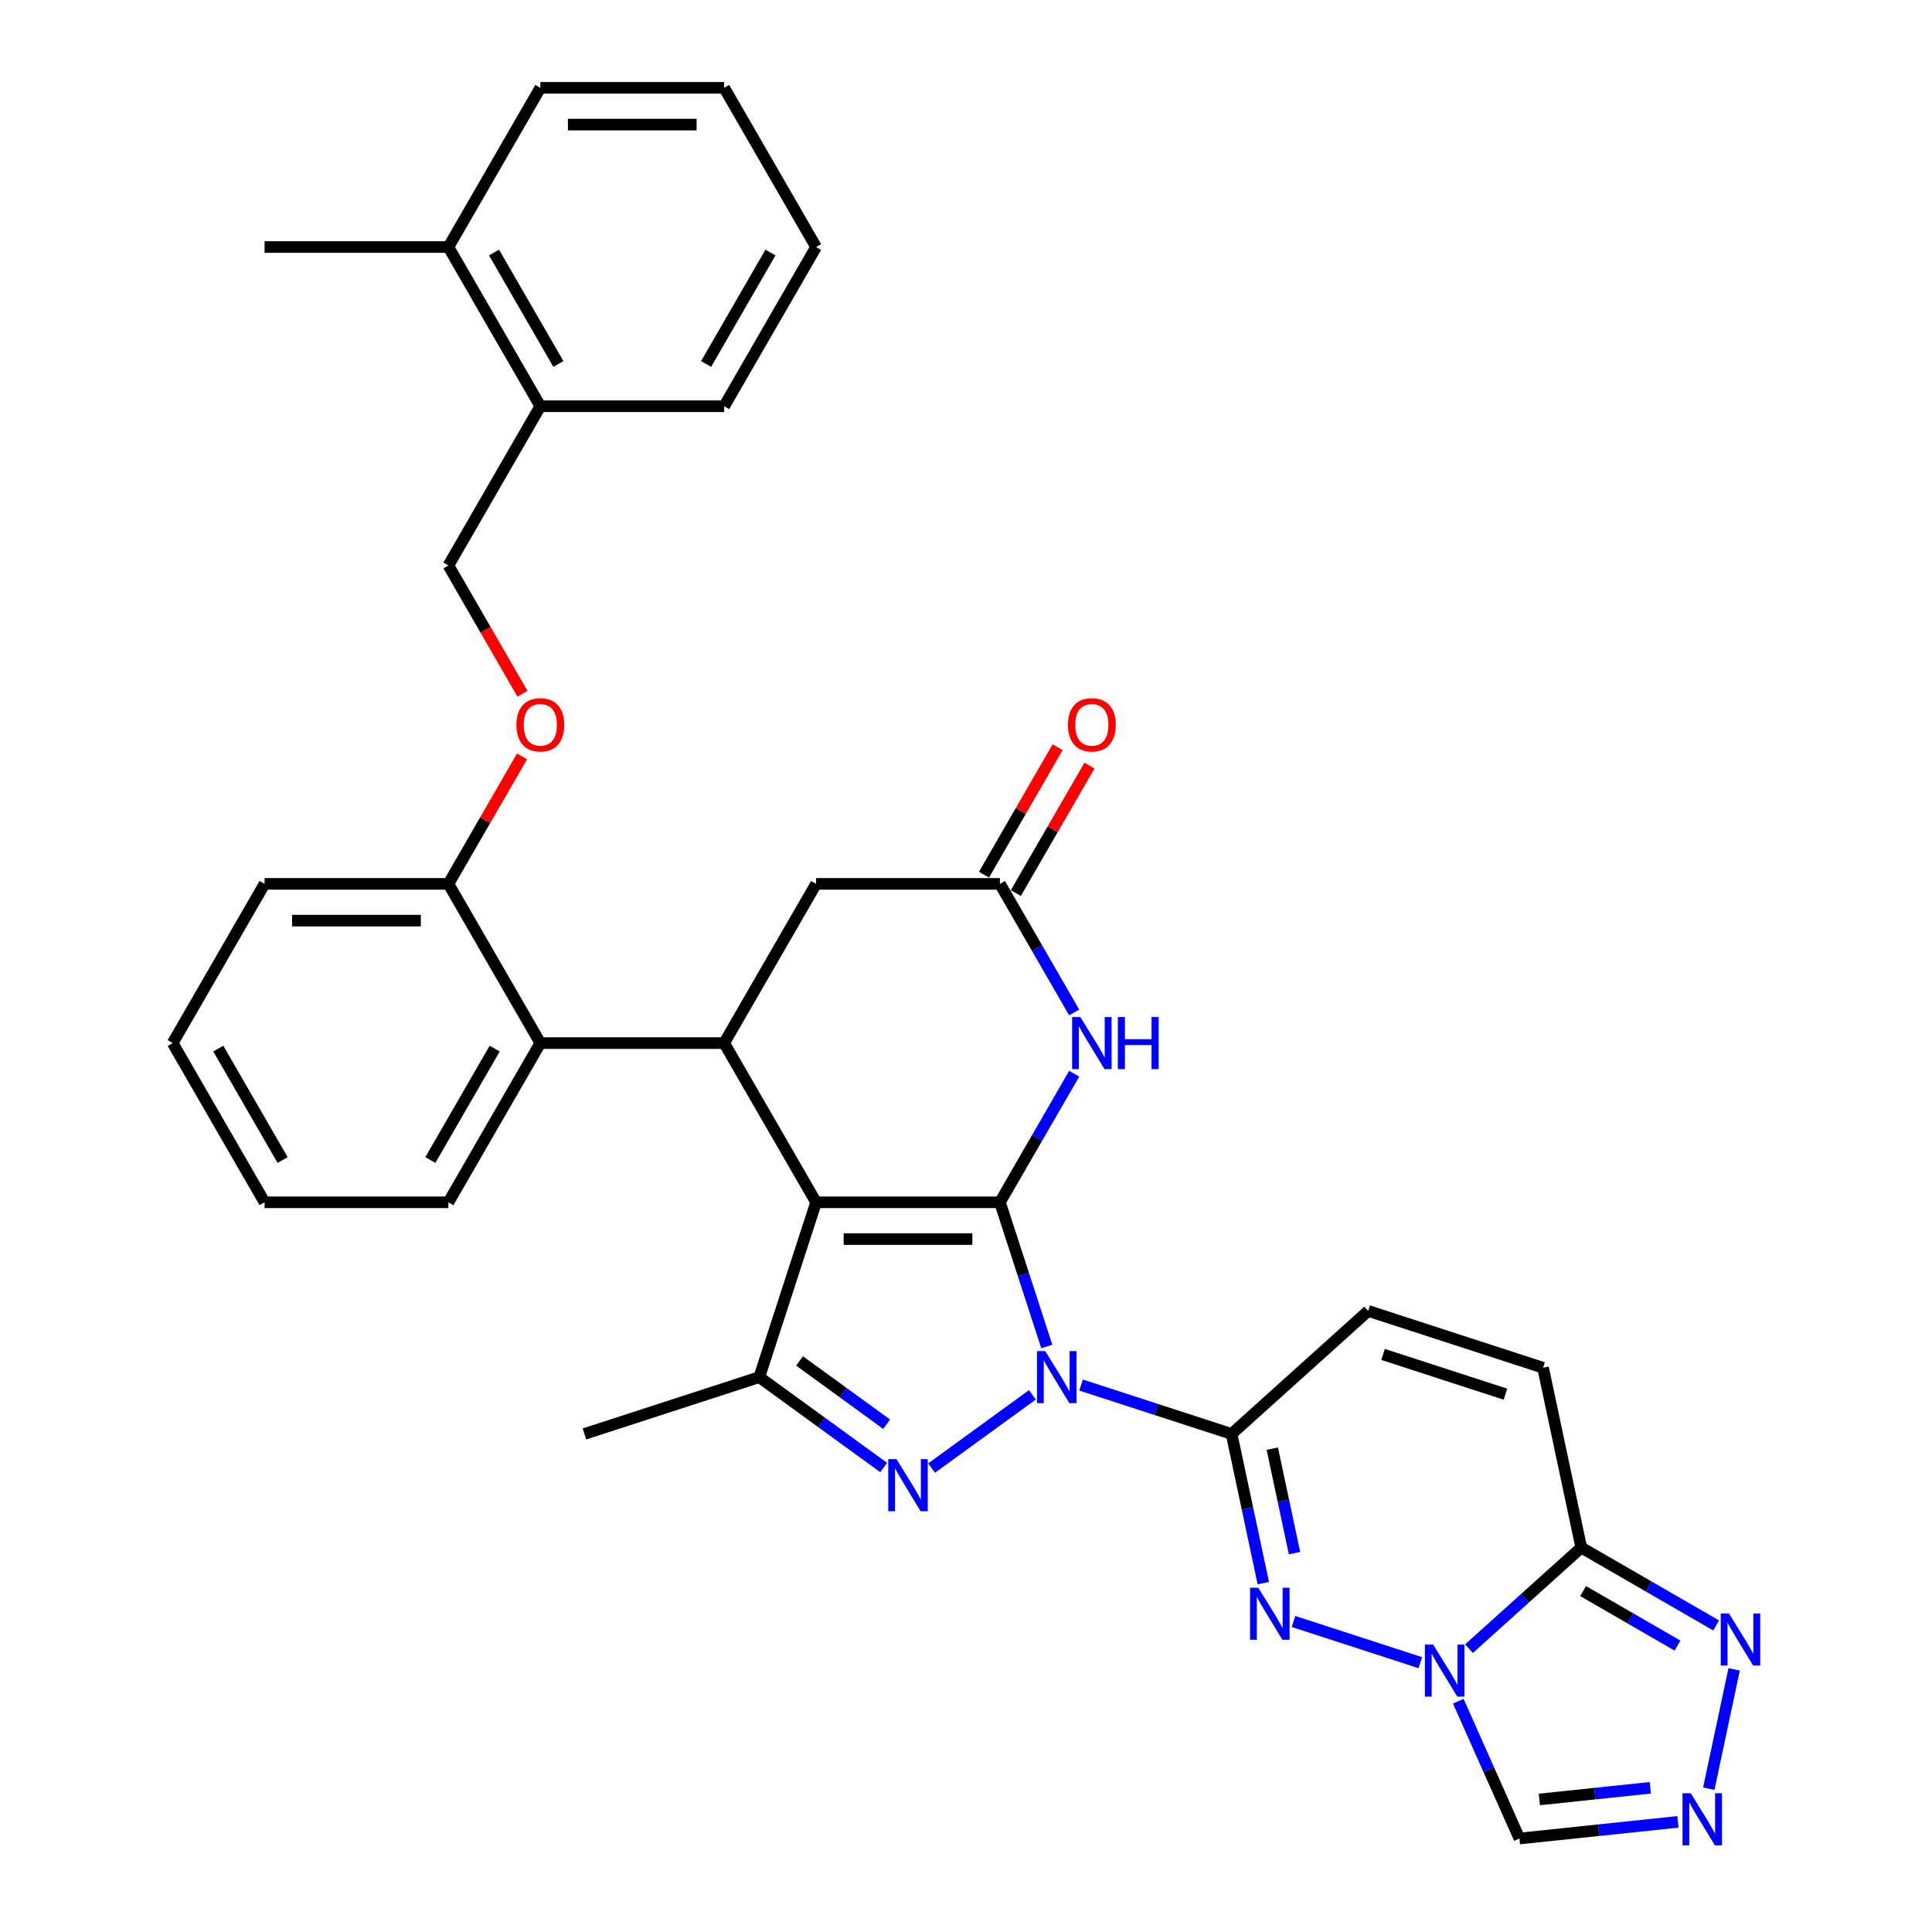 <?xml version='1.0' encoding='iso-8859-1'?>
<svg version='1.1' baseProfile='full'
              xmlns='http://www.w3.org/2000/svg'
                      xmlns:rdkit='http://www.rdkit.org/xml'
                      xmlns:xlink='http://www.w3.org/1999/xlink'
                  xml:space='preserve'
width='1000px' height='1000px' viewBox='0 0 1000 1000'>
<!-- END OF HEADER -->
<rect style='opacity:1.0;fill:#FFFFFF;stroke:none' width='1000' height='1000' x='0' y='0'> </rect>
<path class='bond-0' d='M 517.565,622.306 L 529.692,659.629' style='fill:none;fill-rule:evenodd;stroke:#000000;stroke-width:6px;stroke-linecap:butt;stroke-linejoin:miter;stroke-opacity:1' />
<path class='bond-0' d='M 529.692,659.629 L 541.819,696.952' style='fill:none;fill-rule:evenodd;stroke:#0000FF;stroke-width:6px;stroke-linecap:butt;stroke-linejoin:miter;stroke-opacity:1' />
<path class='bond-1' d='M 517.565,622.306 L 422.409,622.306' style='fill:none;fill-rule:evenodd;stroke:#000000;stroke-width:6px;stroke-linecap:butt;stroke-linejoin:miter;stroke-opacity:1' />
<path class='bond-1' d='M 503.292,641.337 L 436.683,641.337' style='fill:none;fill-rule:evenodd;stroke:#000000;stroke-width:6px;stroke-linecap:butt;stroke-linejoin:miter;stroke-opacity:1' />
<path class='bond-7' d='M 517.565,622.306 L 536.778,589.029' style='fill:none;fill-rule:evenodd;stroke:#000000;stroke-width:6px;stroke-linecap:butt;stroke-linejoin:miter;stroke-opacity:1' />
<path class='bond-7' d='M 536.778,589.029 L 555.99,555.752' style='fill:none;fill-rule:evenodd;stroke:#0000FF;stroke-width:6px;stroke-linecap:butt;stroke-linejoin:miter;stroke-opacity:1' />
<path class='bond-2' d='M 534.371,721.958 L 482.196,759.865' style='fill:none;fill-rule:evenodd;stroke:#0000FF;stroke-width:6px;stroke-linecap:butt;stroke-linejoin:miter;stroke-opacity:1' />
<path class='bond-3' d='M 559.568,716.898 L 598.518,729.554' style='fill:none;fill-rule:evenodd;stroke:#0000FF;stroke-width:6px;stroke-linecap:butt;stroke-linejoin:miter;stroke-opacity:1' />
<path class='bond-3' d='M 598.518,729.554 L 637.468,742.209' style='fill:none;fill-rule:evenodd;stroke:#000000;stroke-width:6px;stroke-linecap:butt;stroke-linejoin:miter;stroke-opacity:1' />
<path class='bond-6' d='M 422.409,622.306 L 393.004,712.805' style='fill:none;fill-rule:evenodd;stroke:#000000;stroke-width:6px;stroke-linecap:butt;stroke-linejoin:miter;stroke-opacity:1' />
<path class='bond-8' d='M 422.409,622.306 L 374.831,539.899' style='fill:none;fill-rule:evenodd;stroke:#000000;stroke-width:6px;stroke-linecap:butt;stroke-linejoin:miter;stroke-opacity:1' />
<path class='bond-34' d='M 457.389,759.582 L 425.197,736.194' style='fill:none;fill-rule:evenodd;stroke:#0000FF;stroke-width:6px;stroke-linecap:butt;stroke-linejoin:miter;stroke-opacity:1' />
<path class='bond-34' d='M 425.197,736.194 L 393.004,712.805' style='fill:none;fill-rule:evenodd;stroke:#000000;stroke-width:6px;stroke-linecap:butt;stroke-linejoin:miter;stroke-opacity:1' />
<path class='bond-34' d='M 458.917,737.169 L 436.383,720.797' style='fill:none;fill-rule:evenodd;stroke:#0000FF;stroke-width:6px;stroke-linecap:butt;stroke-linejoin:miter;stroke-opacity:1' />
<path class='bond-34' d='M 436.383,720.797 L 413.848,704.425' style='fill:none;fill-rule:evenodd;stroke:#000000;stroke-width:6px;stroke-linecap:butt;stroke-linejoin:miter;stroke-opacity:1' />
<path class='bond-5' d='M 637.468,742.209 L 645.676,780.821' style='fill:none;fill-rule:evenodd;stroke:#000000;stroke-width:6px;stroke-linecap:butt;stroke-linejoin:miter;stroke-opacity:1' />
<path class='bond-5' d='M 645.676,780.821 L 653.883,819.433' style='fill:none;fill-rule:evenodd;stroke:#0000FF;stroke-width:6px;stroke-linecap:butt;stroke-linejoin:miter;stroke-opacity:1' />
<path class='bond-5' d='M 658.546,749.836 L 664.291,776.864' style='fill:none;fill-rule:evenodd;stroke:#000000;stroke-width:6px;stroke-linecap:butt;stroke-linejoin:miter;stroke-opacity:1' />
<path class='bond-5' d='M 664.291,776.864 L 670.036,803.893' style='fill:none;fill-rule:evenodd;stroke:#0000FF;stroke-width:6px;stroke-linecap:butt;stroke-linejoin:miter;stroke-opacity:1' />
<path class='bond-14' d='M 637.468,742.209 L 708.183,678.538' style='fill:none;fill-rule:evenodd;stroke:#000000;stroke-width:6px;stroke-linecap:butt;stroke-linejoin:miter;stroke-opacity:1' />
<path class='bond-4' d='M 735.152,860.597 L 669.52,839.272' style='fill:none;fill-rule:evenodd;stroke:#0000FF;stroke-width:6px;stroke-linecap:butt;stroke-linejoin:miter;stroke-opacity:1' />
<path class='bond-13' d='M 754.809,880.544 L 770.632,916.082' style='fill:none;fill-rule:evenodd;stroke:#0000FF;stroke-width:6px;stroke-linecap:butt;stroke-linejoin:miter;stroke-opacity:1' />
<path class='bond-13' d='M 770.632,916.082 L 786.454,951.62' style='fill:none;fill-rule:evenodd;stroke:#000000;stroke-width:6px;stroke-linecap:butt;stroke-linejoin:miter;stroke-opacity:1' />
<path class='bond-36' d='M 760.35,853.347 L 789.408,827.183' style='fill:none;fill-rule:evenodd;stroke:#0000FF;stroke-width:6px;stroke-linecap:butt;stroke-linejoin:miter;stroke-opacity:1' />
<path class='bond-36' d='M 789.408,827.183 L 818.466,801.019' style='fill:none;fill-rule:evenodd;stroke:#000000;stroke-width:6px;stroke-linecap:butt;stroke-linejoin:miter;stroke-opacity:1' />
<path class='bond-24' d='M 393.004,712.805 L 302.506,742.209' style='fill:none;fill-rule:evenodd;stroke:#000000;stroke-width:6px;stroke-linecap:butt;stroke-linejoin:miter;stroke-opacity:1' />
<path class='bond-12' d='M 555.99,524.046 L 536.778,490.769' style='fill:none;fill-rule:evenodd;stroke:#0000FF;stroke-width:6px;stroke-linecap:butt;stroke-linejoin:miter;stroke-opacity:1' />
<path class='bond-12' d='M 536.778,490.769 L 517.565,457.491' style='fill:none;fill-rule:evenodd;stroke:#000000;stroke-width:6px;stroke-linecap:butt;stroke-linejoin:miter;stroke-opacity:1' />
<path class='bond-15' d='M 374.831,539.899 L 279.676,539.899' style='fill:none;fill-rule:evenodd;stroke:#000000;stroke-width:6px;stroke-linecap:butt;stroke-linejoin:miter;stroke-opacity:1' />
<path class='bond-35' d='M 374.831,539.899 L 422.409,457.491' style='fill:none;fill-rule:evenodd;stroke:#000000;stroke-width:6px;stroke-linecap:butt;stroke-linejoin:miter;stroke-opacity:1' />
<path class='bond-9' d='M 818.466,801.019 L 798.682,707.943' style='fill:none;fill-rule:evenodd;stroke:#000000;stroke-width:6px;stroke-linecap:butt;stroke-linejoin:miter;stroke-opacity:1' />
<path class='bond-11' d='M 818.466,801.019 L 853.37,821.171' style='fill:none;fill-rule:evenodd;stroke:#000000;stroke-width:6px;stroke-linecap:butt;stroke-linejoin:miter;stroke-opacity:1' />
<path class='bond-11' d='M 853.37,821.171 L 888.274,841.323' style='fill:none;fill-rule:evenodd;stroke:#0000FF;stroke-width:6px;stroke-linecap:butt;stroke-linejoin:miter;stroke-opacity:1' />
<path class='bond-11' d='M 819.421,823.546 L 843.854,837.652' style='fill:none;fill-rule:evenodd;stroke:#000000;stroke-width:6px;stroke-linecap:butt;stroke-linejoin:miter;stroke-opacity:1' />
<path class='bond-11' d='M 843.854,837.652 L 868.287,851.759' style='fill:none;fill-rule:evenodd;stroke:#0000FF;stroke-width:6px;stroke-linecap:butt;stroke-linejoin:miter;stroke-opacity:1' />
<path class='bond-10' d='M 868.49,942.997 L 827.472,947.309' style='fill:none;fill-rule:evenodd;stroke:#0000FF;stroke-width:6px;stroke-linecap:butt;stroke-linejoin:miter;stroke-opacity:1' />
<path class='bond-10' d='M 827.472,947.309 L 786.454,951.62' style='fill:none;fill-rule:evenodd;stroke:#000000;stroke-width:6px;stroke-linecap:butt;stroke-linejoin:miter;stroke-opacity:1' />
<path class='bond-10' d='M 854.196,925.364 L 825.483,928.382' style='fill:none;fill-rule:evenodd;stroke:#0000FF;stroke-width:6px;stroke-linecap:butt;stroke-linejoin:miter;stroke-opacity:1' />
<path class='bond-10' d='M 825.483,928.382 L 796.77,931.4' style='fill:none;fill-rule:evenodd;stroke:#000000;stroke-width:6px;stroke-linecap:butt;stroke-linejoin:miter;stroke-opacity:1' />
<path class='bond-38' d='M 884.459,925.82 L 897.589,864.045' style='fill:none;fill-rule:evenodd;stroke:#0000FF;stroke-width:6px;stroke-linecap:butt;stroke-linejoin:miter;stroke-opacity:1' />
<path class='bond-17' d='M 517.565,457.491 L 422.409,457.491' style='fill:none;fill-rule:evenodd;stroke:#000000;stroke-width:6px;stroke-linecap:butt;stroke-linejoin:miter;stroke-opacity:1' />
<path class='bond-20' d='M 525.806,462.249 L 544.854,429.257' style='fill:none;fill-rule:evenodd;stroke:#000000;stroke-width:6px;stroke-linecap:butt;stroke-linejoin:miter;stroke-opacity:1' />
<path class='bond-20' d='M 544.854,429.257 L 563.901,396.266' style='fill:none;fill-rule:evenodd;stroke:#FF0000;stroke-width:6px;stroke-linecap:butt;stroke-linejoin:miter;stroke-opacity:1' />
<path class='bond-20' d='M 509.324,452.734 L 528.372,419.742' style='fill:none;fill-rule:evenodd;stroke:#000000;stroke-width:6px;stroke-linecap:butt;stroke-linejoin:miter;stroke-opacity:1' />
<path class='bond-20' d='M 528.372,419.742 L 547.42,386.75' style='fill:none;fill-rule:evenodd;stroke:#FF0000;stroke-width:6px;stroke-linecap:butt;stroke-linejoin:miter;stroke-opacity:1' />
<path class='bond-16' d='M 708.183,678.538 L 798.682,707.943' style='fill:none;fill-rule:evenodd;stroke:#000000;stroke-width:6px;stroke-linecap:butt;stroke-linejoin:miter;stroke-opacity:1' />
<path class='bond-16' d='M 715.877,701.048 L 779.226,721.632' style='fill:none;fill-rule:evenodd;stroke:#000000;stroke-width:6px;stroke-linecap:butt;stroke-linejoin:miter;stroke-opacity:1' />
<path class='bond-18' d='M 279.676,539.899 L 232.098,457.491' style='fill:none;fill-rule:evenodd;stroke:#000000;stroke-width:6px;stroke-linecap:butt;stroke-linejoin:miter;stroke-opacity:1' />
<path class='bond-25' d='M 279.676,539.899 L 232.098,622.306' style='fill:none;fill-rule:evenodd;stroke:#000000;stroke-width:6px;stroke-linecap:butt;stroke-linejoin:miter;stroke-opacity:1' />
<path class='bond-25' d='M 256.057,542.744 L 222.753,600.429' style='fill:none;fill-rule:evenodd;stroke:#000000;stroke-width:6px;stroke-linecap:butt;stroke-linejoin:miter;stroke-opacity:1' />
<path class='bond-19' d='M 232.098,457.491 L 251.145,424.5' style='fill:none;fill-rule:evenodd;stroke:#000000;stroke-width:6px;stroke-linecap:butt;stroke-linejoin:miter;stroke-opacity:1' />
<path class='bond-19' d='M 251.145,424.5 L 270.193,391.508' style='fill:none;fill-rule:evenodd;stroke:#FF0000;stroke-width:6px;stroke-linecap:butt;stroke-linejoin:miter;stroke-opacity:1' />
<path class='bond-26' d='M 232.098,457.491 L 136.942,457.491' style='fill:none;fill-rule:evenodd;stroke:#000000;stroke-width:6px;stroke-linecap:butt;stroke-linejoin:miter;stroke-opacity:1' />
<path class='bond-26' d='M 217.824,476.523 L 151.215,476.523' style='fill:none;fill-rule:evenodd;stroke:#000000;stroke-width:6px;stroke-linecap:butt;stroke-linejoin:miter;stroke-opacity:1' />
<path class='bond-22' d='M 270.435,359.079 L 251.266,325.878' style='fill:none;fill-rule:evenodd;stroke:#FF0000;stroke-width:6px;stroke-linecap:butt;stroke-linejoin:miter;stroke-opacity:1' />
<path class='bond-22' d='M 251.266,325.878 L 232.098,292.677' style='fill:none;fill-rule:evenodd;stroke:#000000;stroke-width:6px;stroke-linecap:butt;stroke-linejoin:miter;stroke-opacity:1' />
<path class='bond-21' d='M 279.676,210.269 L 232.098,292.677' style='fill:none;fill-rule:evenodd;stroke:#000000;stroke-width:6px;stroke-linecap:butt;stroke-linejoin:miter;stroke-opacity:1' />
<path class='bond-23' d='M 279.676,210.269 L 232.098,127.862' style='fill:none;fill-rule:evenodd;stroke:#000000;stroke-width:6px;stroke-linecap:butt;stroke-linejoin:miter;stroke-opacity:1' />
<path class='bond-23' d='M 289.02,188.393 L 255.716,130.707' style='fill:none;fill-rule:evenodd;stroke:#000000;stroke-width:6px;stroke-linecap:butt;stroke-linejoin:miter;stroke-opacity:1' />
<path class='bond-27' d='M 279.676,210.269 L 374.831,210.269' style='fill:none;fill-rule:evenodd;stroke:#000000;stroke-width:6px;stroke-linecap:butt;stroke-linejoin:miter;stroke-opacity:1' />
<path class='bond-28' d='M 232.098,127.862 L 136.942,127.862' style='fill:none;fill-rule:evenodd;stroke:#000000;stroke-width:6px;stroke-linecap:butt;stroke-linejoin:miter;stroke-opacity:1' />
<path class='bond-29' d='M 232.098,127.862 L 279.676,45.455' style='fill:none;fill-rule:evenodd;stroke:#000000;stroke-width:6px;stroke-linecap:butt;stroke-linejoin:miter;stroke-opacity:1' />
<path class='bond-30' d='M 232.098,622.306 L 136.942,622.306' style='fill:none;fill-rule:evenodd;stroke:#000000;stroke-width:6px;stroke-linecap:butt;stroke-linejoin:miter;stroke-opacity:1' />
<path class='bond-37' d='M 136.942,457.491 L 89.364,539.899' style='fill:none;fill-rule:evenodd;stroke:#000000;stroke-width:6px;stroke-linecap:butt;stroke-linejoin:miter;stroke-opacity:1' />
<path class='bond-32' d='M 374.831,210.269 L 422.409,127.862' style='fill:none;fill-rule:evenodd;stroke:#000000;stroke-width:6px;stroke-linecap:butt;stroke-linejoin:miter;stroke-opacity:1' />
<path class='bond-32' d='M 365.487,188.393 L 398.791,130.707' style='fill:none;fill-rule:evenodd;stroke:#000000;stroke-width:6px;stroke-linecap:butt;stroke-linejoin:miter;stroke-opacity:1' />
<path class='bond-39' d='M 279.676,45.455 L 374.831,45.455' style='fill:none;fill-rule:evenodd;stroke:#000000;stroke-width:6px;stroke-linecap:butt;stroke-linejoin:miter;stroke-opacity:1' />
<path class='bond-39' d='M 293.949,64.486 L 360.558,64.486' style='fill:none;fill-rule:evenodd;stroke:#000000;stroke-width:6px;stroke-linecap:butt;stroke-linejoin:miter;stroke-opacity:1' />
<path class='bond-31' d='M 136.942,622.306 L 89.364,539.899' style='fill:none;fill-rule:evenodd;stroke:#000000;stroke-width:6px;stroke-linecap:butt;stroke-linejoin:miter;stroke-opacity:1' />
<path class='bond-31' d='M 146.287,600.429 L 112.982,542.744' style='fill:none;fill-rule:evenodd;stroke:#000000;stroke-width:6px;stroke-linecap:butt;stroke-linejoin:miter;stroke-opacity:1' />
<path class='bond-33' d='M 422.409,127.862 L 374.831,45.455' style='fill:none;fill-rule:evenodd;stroke:#000000;stroke-width:6px;stroke-linecap:butt;stroke-linejoin:miter;stroke-opacity:1' />
<path  class='atom-1' d='M 541.013 699.331
L 549.844 713.604
Q 550.719 715.012, 552.127 717.562
Q 553.536 720.113, 553.612 720.265
L 553.612 699.331
L 557.19 699.331
L 557.19 726.279
L 553.498 726.279
L 544.02 710.673
Q 542.916 708.846, 541.736 706.753
Q 540.594 704.659, 540.252 704.012
L 540.252 726.279
L 536.75 726.279
L 536.75 699.331
L 541.013 699.331
' fill='#0000FF'/>
<path  class='atom-3' d='M 464.03 755.262
L 472.861 769.535
Q 473.736 770.943, 475.145 773.494
Q 476.553 776.044, 476.629 776.196
L 476.629 755.262
L 480.207 755.262
L 480.207 782.21
L 476.515 782.21
L 467.037 766.604
Q 465.934 764.777, 464.754 762.684
Q 463.612 760.591, 463.269 759.943
L 463.269 782.21
L 459.767 782.21
L 459.767 755.262
L 464.03 755.262
' fill='#0000FF'/>
<path  class='atom-5' d='M 741.794 851.217
L 750.625 865.49
Q 751.5 866.898, 752.908 869.448
Q 754.317 871.999, 754.393 872.151
L 754.393 851.217
L 757.971 851.217
L 757.971 878.165
L 754.279 878.165
L 744.801 862.559
Q 743.697 860.732, 742.517 858.639
Q 741.376 856.545, 741.033 855.898
L 741.033 878.165
L 737.531 878.165
L 737.531 851.217
L 741.794 851.217
' fill='#0000FF'/>
<path  class='atom-6' d='M 651.296 821.812
L 660.126 836.085
Q 661.002 837.493, 662.41 840.044
Q 663.818 842.594, 663.894 842.746
L 663.894 821.812
L 667.472 821.812
L 667.472 848.76
L 663.78 848.76
L 654.303 833.154
Q 653.199 831.327, 652.019 829.234
Q 650.877 827.141, 650.534 826.493
L 650.534 848.76
L 647.033 848.76
L 647.033 821.812
L 651.296 821.812
' fill='#0000FF'/>
<path  class='atom-8' d='M 559.186 526.425
L 568.017 540.698
Q 568.892 542.106, 570.3 544.657
Q 571.709 547.207, 571.785 547.359
L 571.785 526.425
L 575.363 526.425
L 575.363 553.373
L 571.671 553.373
L 562.193 537.767
Q 561.089 535.94, 559.909 533.847
Q 558.768 531.753, 558.425 531.106
L 558.425 553.373
L 554.923 553.373
L 554.923 526.425
L 559.186 526.425
' fill='#0000FF'/>
<path  class='atom-8' d='M 578.598 526.425
L 582.252 526.425
L 582.252 537.881
L 596.031 537.881
L 596.031 526.425
L 599.685 526.425
L 599.685 553.373
L 596.031 553.373
L 596.031 540.926
L 582.252 540.926
L 582.252 553.373
L 578.598 553.373
L 578.598 526.425
' fill='#0000FF'/>
<path  class='atom-11' d='M 875.132 928.199
L 883.963 942.473
Q 884.838 943.881, 886.246 946.431
Q 887.655 948.981, 887.731 949.134
L 887.731 928.199
L 891.309 928.199
L 891.309 955.147
L 887.617 955.147
L 878.139 939.542
Q 877.035 937.715, 875.855 935.621
Q 874.713 933.528, 874.371 932.881
L 874.371 955.147
L 870.869 955.147
L 870.869 928.199
L 875.132 928.199
' fill='#0000FF'/>
<path  class='atom-12' d='M 894.916 835.123
L 903.747 849.396
Q 904.622 850.804, 906.03 853.355
Q 907.439 855.905, 907.515 856.057
L 907.515 835.123
L 911.093 835.123
L 911.093 862.071
L 907.401 862.071
L 897.923 846.465
Q 896.819 844.638, 895.639 842.545
Q 894.497 840.452, 894.155 839.804
L 894.155 862.071
L 890.653 862.071
L 890.653 835.123
L 894.916 835.123
' fill='#0000FF'/>
<path  class='atom-20' d='M 267.305 375.16
Q 267.305 368.69, 270.503 365.074
Q 273.7 361.458, 279.676 361.458
Q 285.651 361.458, 288.849 365.074
Q 292.046 368.69, 292.046 375.16
Q 292.046 381.707, 288.81 385.437
Q 285.575 389.129, 279.676 389.129
Q 273.738 389.129, 270.503 385.437
Q 267.305 381.745, 267.305 375.16
M 279.676 386.084
Q 283.786 386.084, 285.994 383.344
Q 288.24 380.565, 288.24 375.16
Q 288.24 369.869, 285.994 367.205
Q 283.786 364.503, 279.676 364.503
Q 275.565 364.503, 273.319 367.167
Q 271.112 369.831, 271.112 375.16
Q 271.112 380.603, 273.319 383.344
Q 275.565 386.084, 279.676 386.084
' fill='#FF0000'/>
<path  class='atom-21' d='M 552.773 375.16
Q 552.773 368.69, 555.97 365.074
Q 559.167 361.458, 565.143 361.458
Q 571.119 361.458, 574.316 365.074
Q 577.513 368.69, 577.513 375.16
Q 577.513 381.707, 574.278 385.437
Q 571.043 389.129, 565.143 389.129
Q 559.205 389.129, 555.97 385.437
Q 552.773 381.745, 552.773 375.16
M 565.143 386.084
Q 569.254 386.084, 571.461 383.344
Q 573.707 380.565, 573.707 375.16
Q 573.707 369.869, 571.461 367.205
Q 569.254 364.503, 565.143 364.503
Q 561.032 364.503, 558.787 367.167
Q 556.579 369.831, 556.579 375.16
Q 556.579 380.603, 558.787 383.344
Q 561.032 386.084, 565.143 386.084
' fill='#FF0000'/>
</svg>
